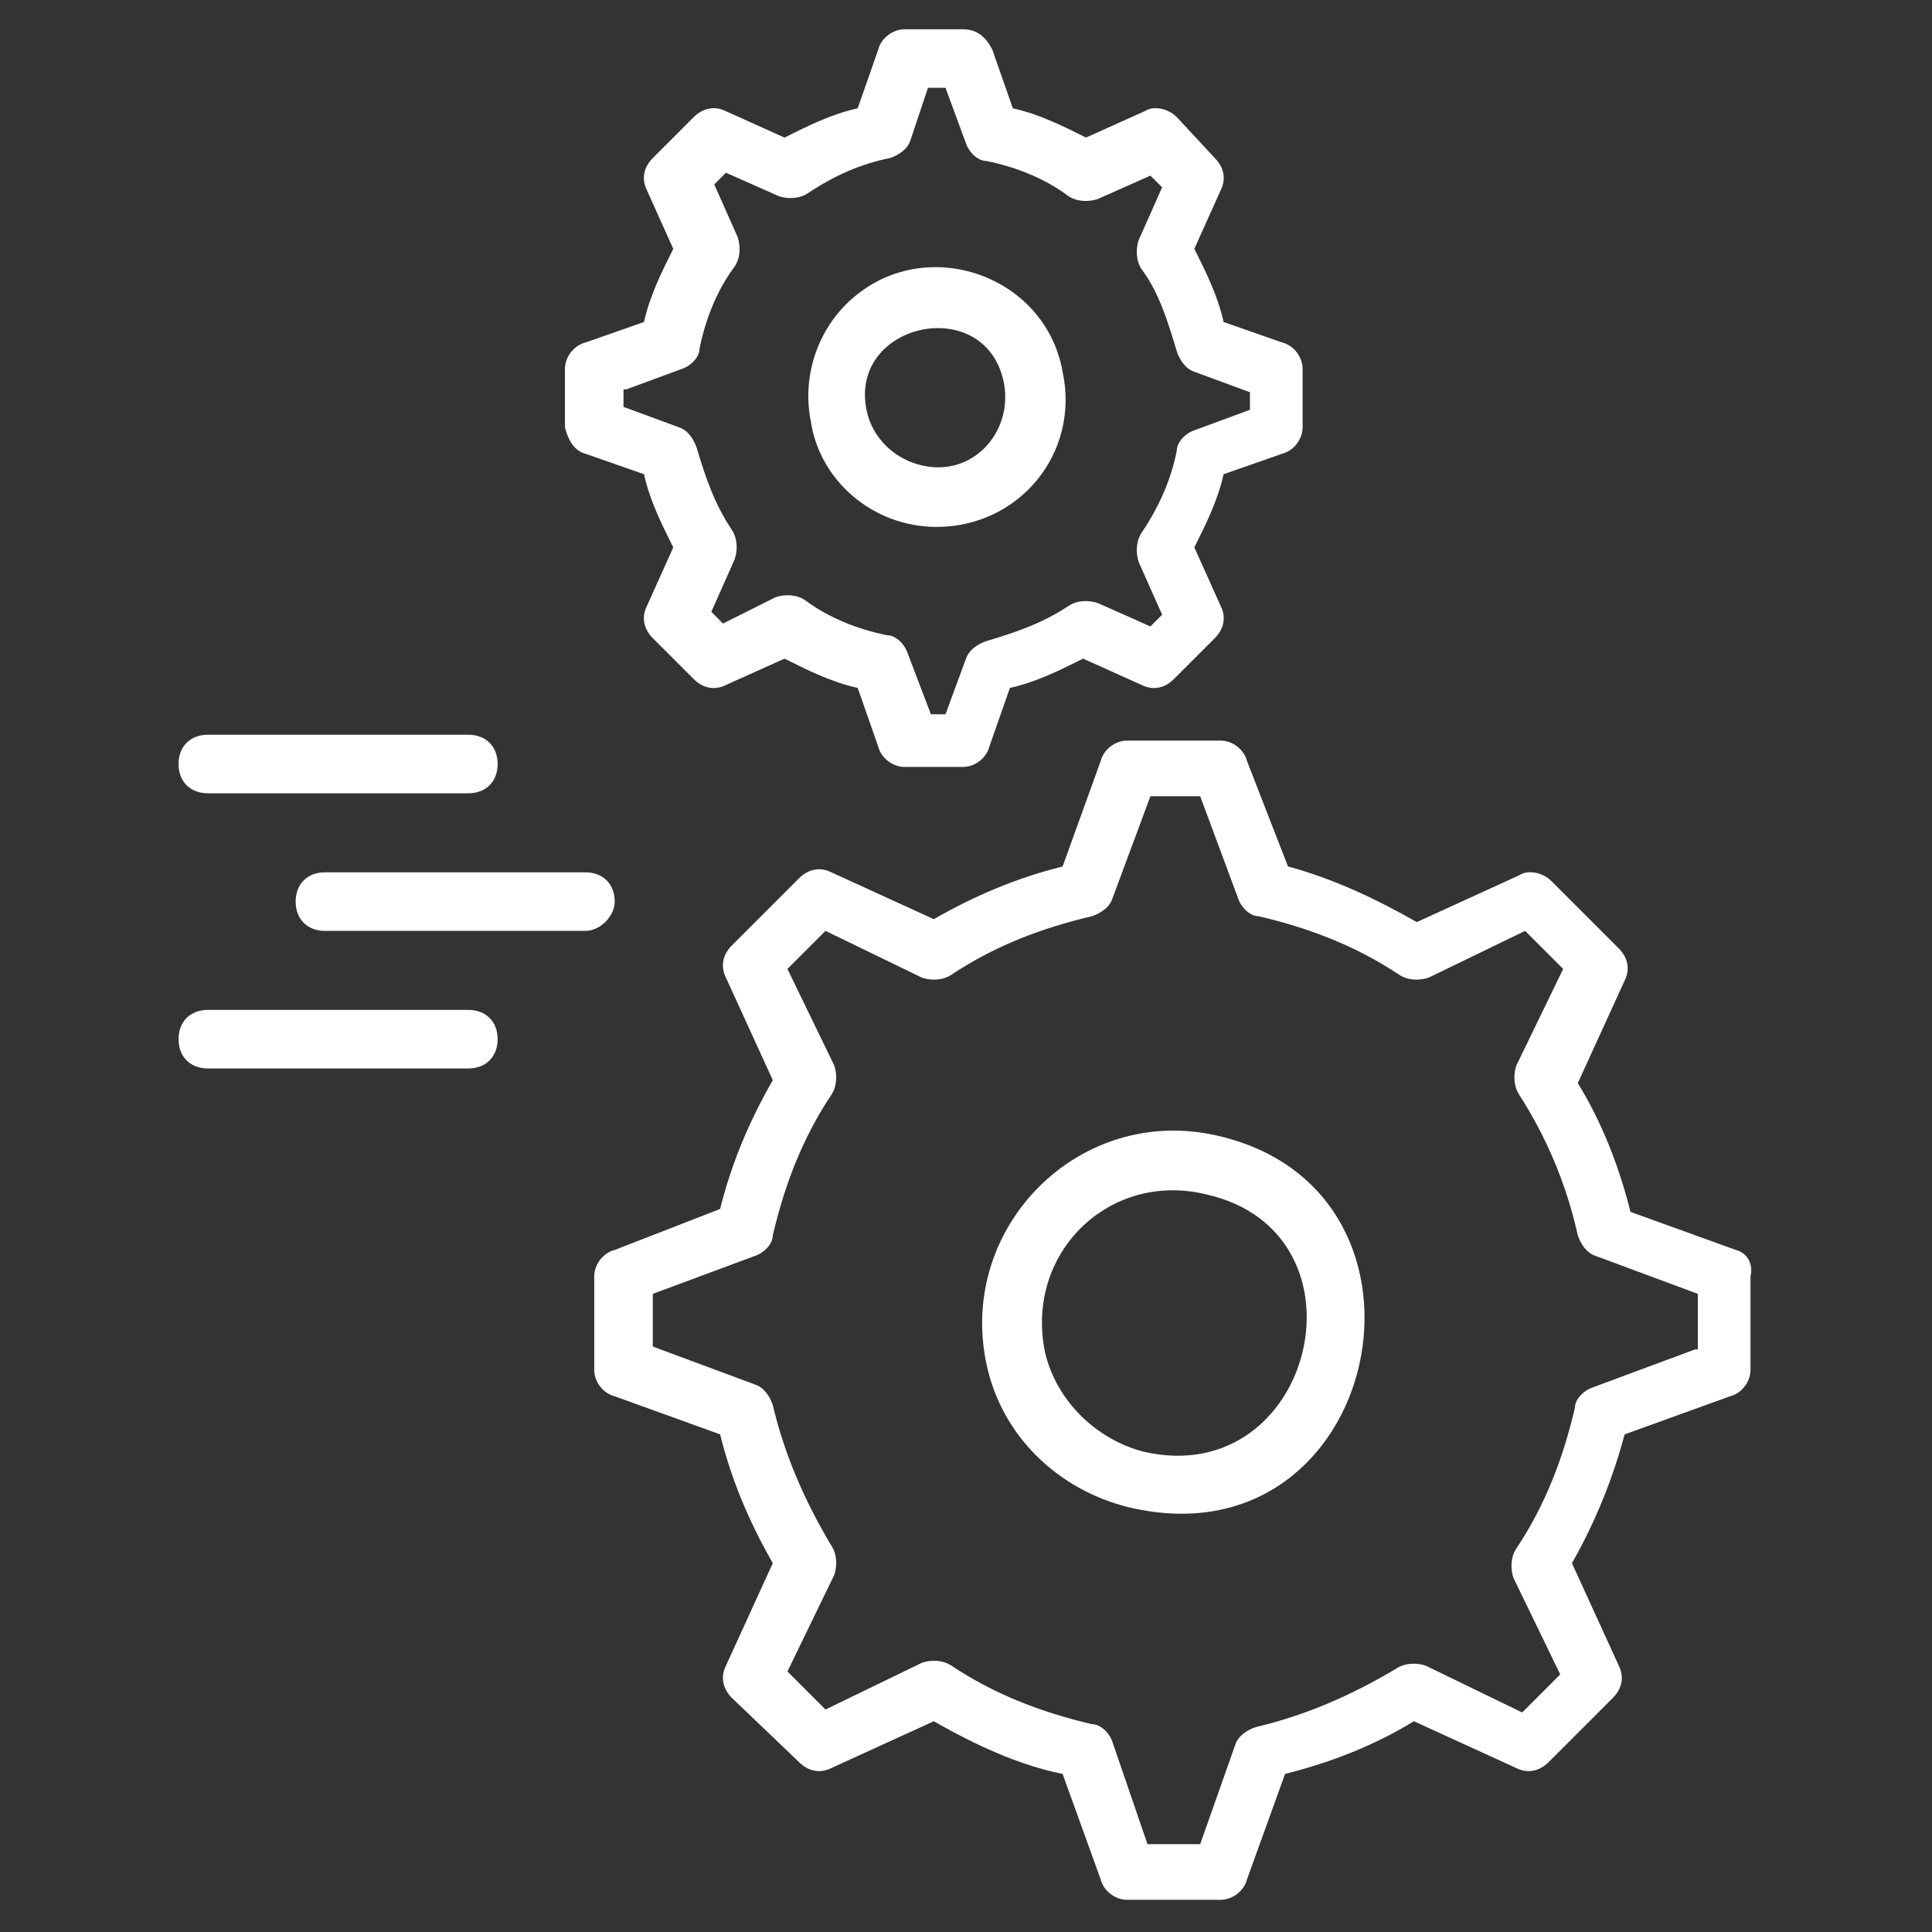 <svg xmlns="http://www.w3.org/2000/svg" version="1.1" xmlns:xlink="http://www.w3.org/1999/xlink" width="512" height="512" x="0" y="0" viewBox="0 0 66 66" style="enable-background:new 0 0 512 512" xml:space="preserve" class=""><rect x="0" y="0" width="66" height="66" fill="#333333" stroke="none"/><g><path d="m59.3 42.7-3.6-1.3c-.4-1.6-1-3.1-1.8-4.4l1.6-3.5c.2-.4.1-.8-.2-1.1L53 30.1c-.3-.3-.8-.4-1.1-.2l-3.5 1.6c-1.4-.8-2.9-1.5-4.4-1.9L42.6 26c-.1-.4-.5-.7-.9-.7h-3.2c-.4 0-.8.3-.9.7l-1.3 3.6c-1.6.4-3 1-4.4 1.8l-3.5-1.6c-.4-.2-.8-.1-1.1.2L25 32.3c-.3.3-.4.7-.2 1.1l1.6 3.5c-.8 1.4-1.4 2.8-1.8 4.4L21 42.7c-.4.1-.7.5-.7.9v3.2c0 .4.3.8.7.9l3.6 1.3c.4 1.6 1 3 1.8 4.4l-1.6 3.5c-.2.4-.1.8.2 1.1l2.3 2.2c.3.3.7.4 1.1.2l3.5-1.6c1.4.8 2.9 1.5 4.4 1.8l1.3 3.6c.1.4.5.7.9.7h3.2c.4 0 .8-.3.9-.7l1.3-3.6c1.6-.4 3.1-1 4.4-1.8l3.5 1.6c.4.2.8.1 1.1-.2l2.2-2.2c.3-.3.4-.7.2-1.1l-1.6-3.5c.8-1.4 1.4-2.9 1.8-4.4l3.6-1.3c.4-.1.7-.5.7-.9v-3.2c.1-.4-.1-.8-.5-.9zm-1.4 3.4-3.5 1.3c-.3.1-.6.4-.6.7-.4 1.7-1 3.3-2 4.8-.2.3-.2.7-.1 1l1.6 3.3-1.3 1.3-3.3-1.6c-.3-.1-.7-.1-1 .1-1.5.9-3.1 1.6-4.8 2-.3.1-.6.3-.7.6L41 63h-1.8L38 59.5c-.1-.3-.4-.6-.7-.6-1.7-.4-3.3-1-4.8-2-.3-.2-.7-.2-1-.1l-3.3 1.6-1.3-1.3 1.6-3.3c.1-.3.1-.7-.1-1-.9-1.5-1.6-3.1-2-4.8-.1-.3-.3-.6-.6-.7L22.3 46v-1.8l3.5-1.3c.3-.1.6-.4.6-.7.4-1.7 1-3.3 2-4.8.2-.3.2-.7.1-1l-1.6-3.3 1.3-1.3 3.3 1.6c.3.1.7.1 1-.1 1.5-1 3.1-1.6 4.8-2 .3-.1.6-.3.7-.6l1.3-3.5H41l1.3 3.5c.1.3.4.6.7.6 1.7.4 3.3 1 4.8 2 .3.2.7.2 1 .1l3.3-1.6 1.3 1.3-1.6 3.3c-.1.3-.1.7.1 1 .9 1.4 1.6 3 2 4.8.1.3.3.6.6.7l3.5 1.3v1.9z" fill="#FFFFFF" opacity="1" data-original="#000000"></path><path d="M41.6 38.8c-4.7-1.1-8.9 3.1-7.9 7.8.5 2.4 2.4 4.3 4.9 4.9 8.6 2 11.3-10.8 3-12.7zm-2.5 10.8c-1.6-.4-3-1.7-3.4-3.4-.7-3.4 2.2-6.2 5.5-5.4 5.8 1.3 3.7 10.1-2.1 8.8zM20 15.5l2 .7c.2.9.6 1.7 1 2.5l-.9 2c-.2.4-.1.8.2 1.1l1.4 1.4c.3.3.7.4 1.1.2l2-.9c.8.4 1.6.8 2.5 1l.7 2c.1.4.5.7.9.7h2c.4 0 .8-.3.9-.7l.7-2c.9-.2 1.7-.6 2.5-1l2 .9c.4.2.8.1 1.1-.2l1.4-1.4c.3-.3.4-.7.2-1.1l-.9-2c.4-.8.8-1.6 1-2.5l2-.7c.4-.1.7-.5.7-.9v-2c0-.4-.3-.8-.7-.9l-2-.7c-.2-.9-.6-1.7-1-2.5l.9-2c.2-.4.1-.8-.2-1.1L40.2 4c-.3-.3-.8-.4-1.1-.2l-2 .9c-.8-.4-1.6-.8-2.5-1l-.7-2c-.2-.4-.5-.7-1-.7h-2c-.4 0-.8.3-.9.7l-.7 2c-.9.2-1.7.6-2.5 1l-2-.9c-.4-.2-.8-.1-1.1.2l-1.4 1.4c-.3.3-.4.7-.2 1.1l.9 2c-.4.8-.8 1.6-1 2.5l-2 .7c-.4.1-.7.5-.7.9v2c.1.4.3.8.7.9zm1.4-2.2 1.9-.7c.3-.1.6-.4.6-.7.2-1 .6-2 1.2-2.8.2-.3.2-.7.1-1l-.8-1.8.4-.4 1.8.8c.3.1.7.1 1-.1.9-.6 1.8-1 2.8-1.2.3-.1.6-.3.7-.6l.6-1.8h.6l.7 1.9c.1.3.4.6.7.6 1 .2 2 .6 2.8 1.2.3.2.7.2 1 .1l1.8-.8.4.4-.8 1.8c-.1.3-.1.7.1 1 .6.8.9 1.8 1.2 2.8.1.3.3.6.6.7l1.9.7v.6l-1.9.7c-.3.1-.6.4-.6.7-.2 1-.6 1.9-1.2 2.8-.2.3-.2.7-.1 1l.8 1.8-.4.4-1.8-.8c-.3-.1-.7-.1-1 .1-.9.6-1.8.9-2.8 1.2-.3.1-.6.3-.7.6l-.7 1.9h-.5l-.8-2.1c-.1-.3-.4-.6-.7-.6-1-.2-2-.6-2.8-1.2-.3-.2-.7-.2-1-.1l-1.8.9-.4-.4.8-1.8c.1-.3.1-.7-.1-1-.6-.9-.9-1.8-1.2-2.8-.1-.3-.3-.6-.6-.7l-1.9-.7v-.6z" fill="#FFFFFF" opacity="1" data-original="#000000"></path><path d="M32 18c2.8 0 4.9-2.5 4.3-5.3-.6-3.4-4.9-4.8-7.4-2.3-1 1-1.5 2.5-1.2 4 .3 2 2.1 3.6 4.3 3.6zm2.3-4.9c.3 1.7-1.1 3.2-2.8 2.8-.9-.2-1.7-.9-1.9-1.9-.6-3 4.1-4 4.7-.9zM21 30.8c0-.6-.4-1-1-1h-8.9c-.6 0-1 .4-1 1s.4 1 1 1H20c.5 0 1-.5 1-1zM7.1 27.1H16c.6 0 1-.4 1-1s-.4-1-1-1H7.1c-.6 0-1 .4-1 1s.4 1 1 1zM16 34.5H7.1c-.6 0-1 .4-1 1s.4 1 1 1H16c.6 0 1-.4 1-1s-.4-1-1-1z" fill="#FFFFFF" opacity="1" data-original="#000000"></path></g></svg>